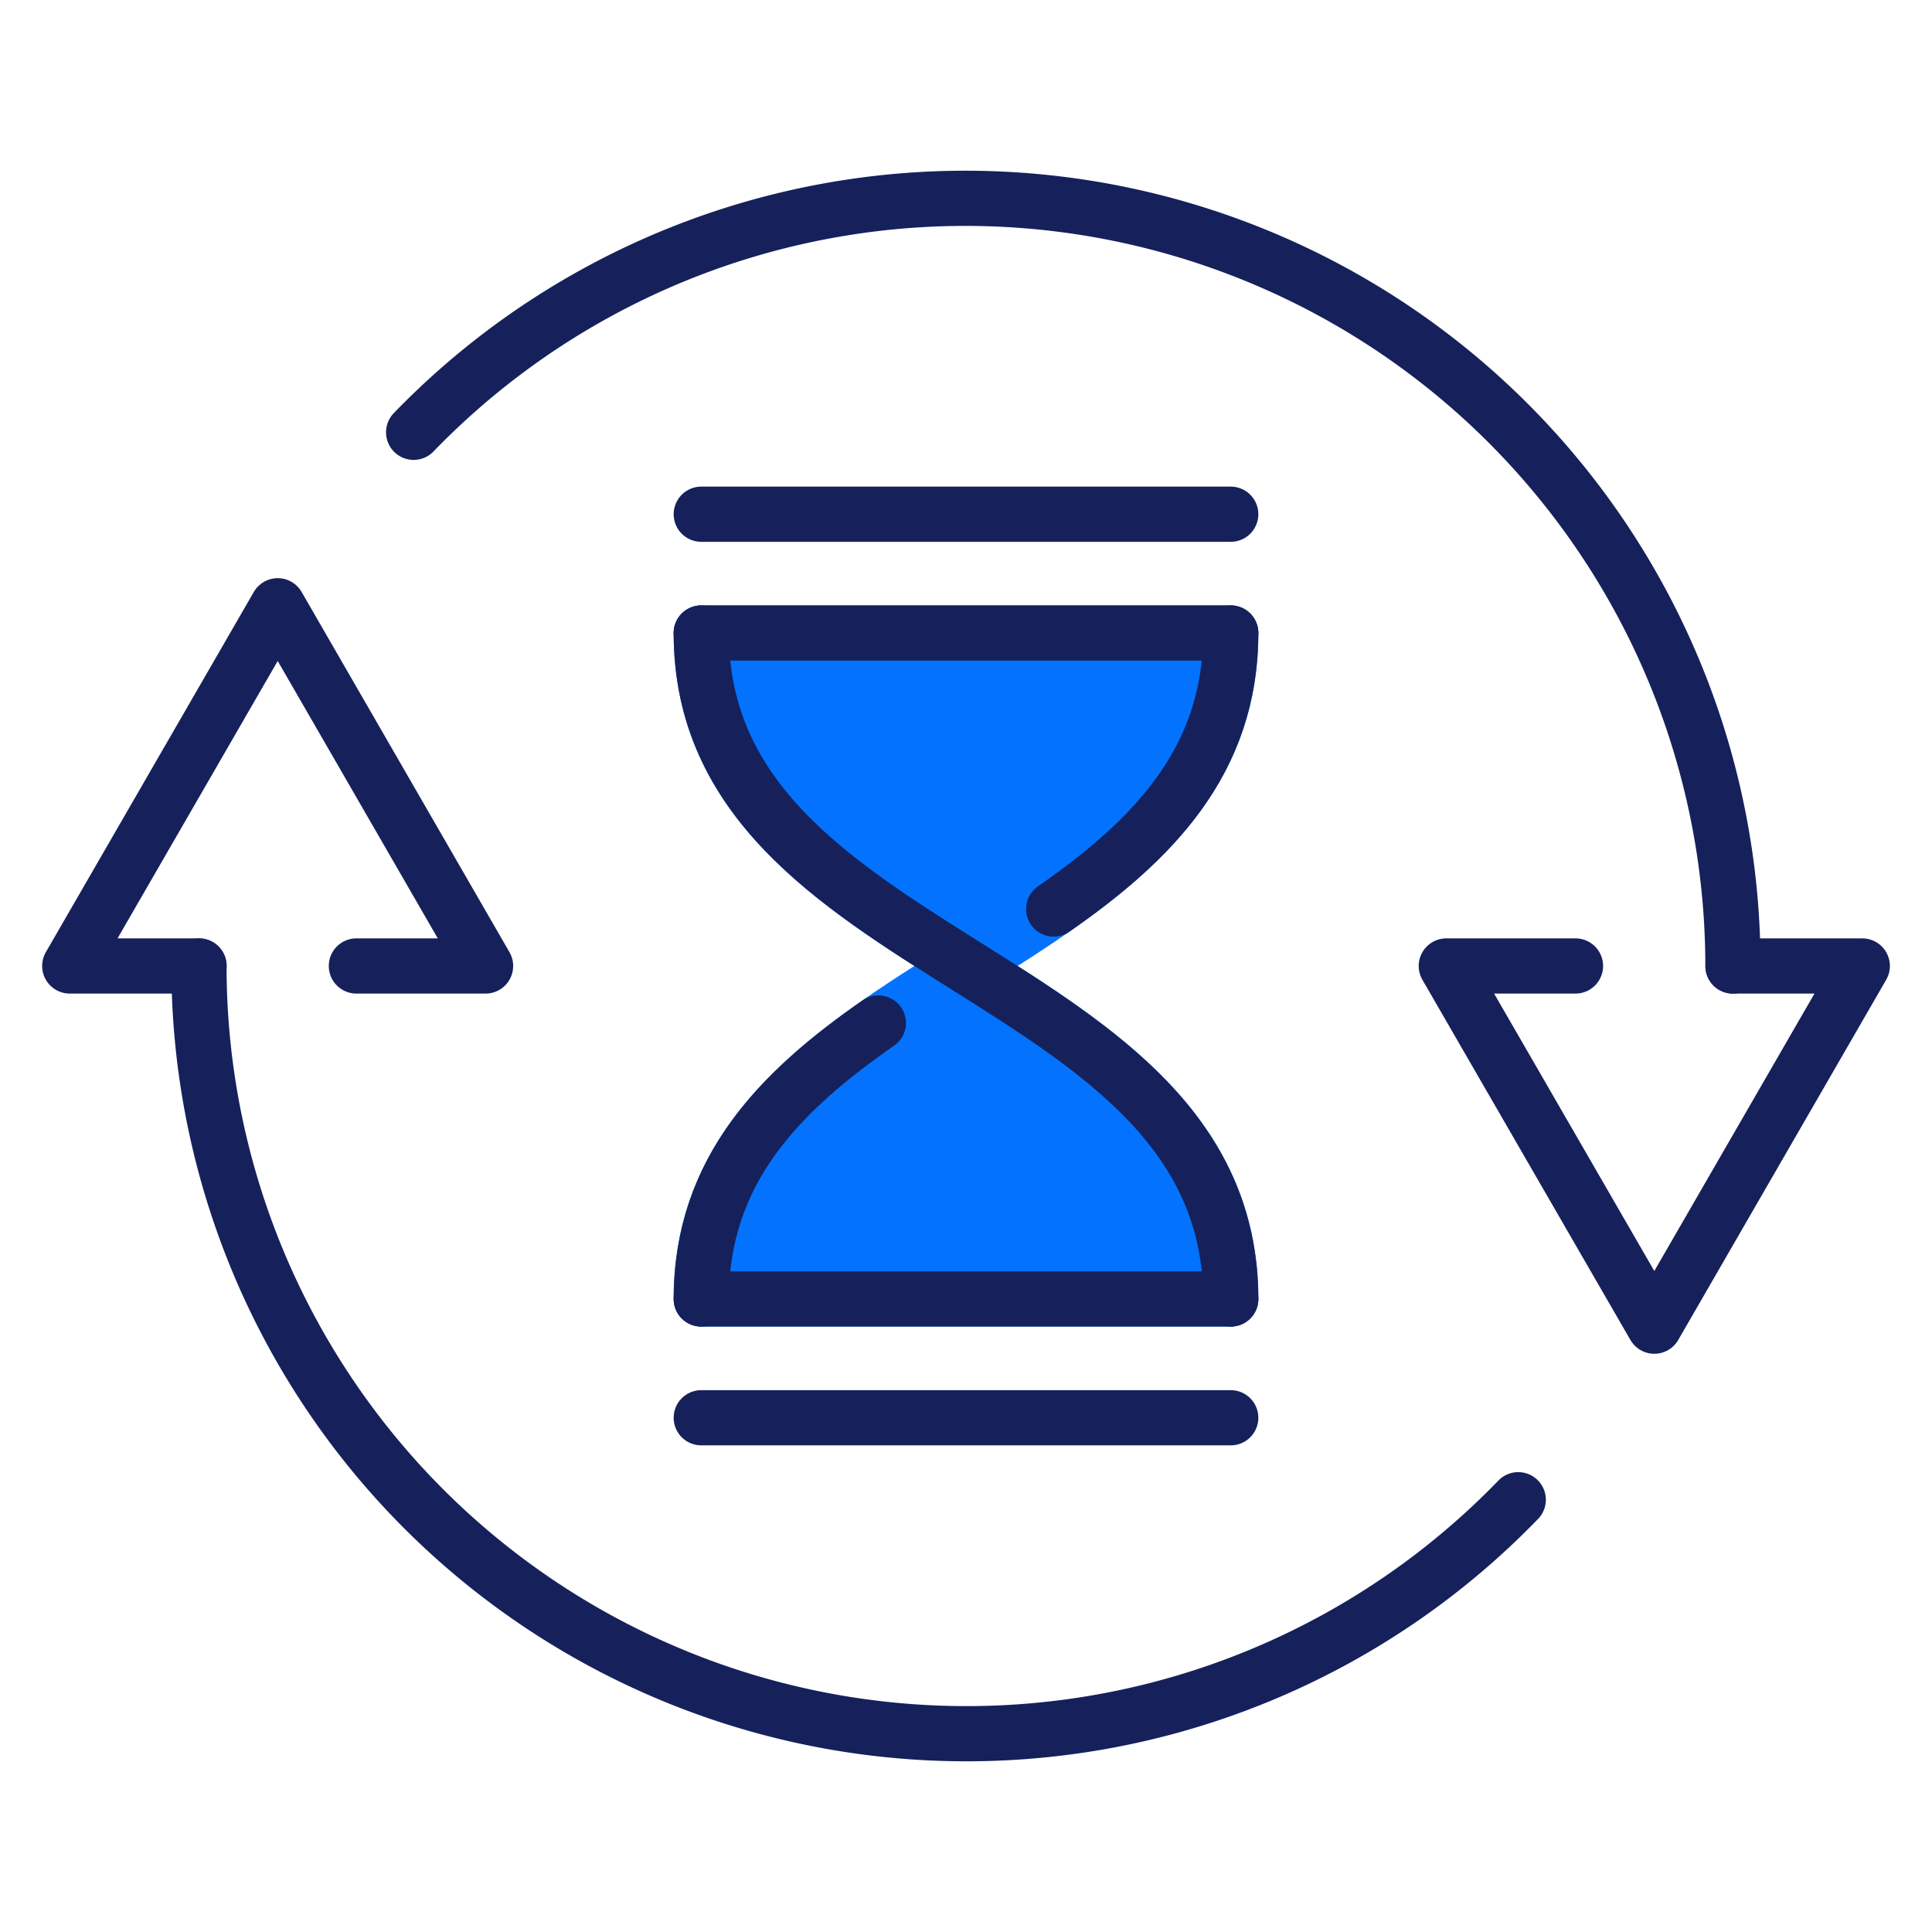 <svg id="Group_94908" data-name="Group 94908" xmlns="http://www.w3.org/2000/svg" xmlns:xlink="http://www.w3.org/1999/xlink" width="70" height="70" viewBox="0 0 70 70">
  <defs>
    <clipPath id="clip-path">
      <rect id="Rectangle_55513" data-name="Rectangle 55513" width="70" height="70" fill="#f4f8fe"/>
    </clipPath>
    <clipPath id="clip-path-2">
      <rect id="Rectangle_55551" data-name="Rectangle 55551" width="70.254" height="69.951" fill="none"/>
    </clipPath>
  </defs>
  <g id="Mask_Group_29880" data-name="Mask Group 29880" clip-path="url(#clip-path)">
    <g id="Group_94910" data-name="Group 94910" transform="translate(-0.127 0.524)">
      <g id="Group_94909" data-name="Group 94909" clip-path="url(#clip-path-2)">
        <path id="Path_515579" data-name="Path 515579" d="M84.467,45.524H65.283c0,6.032,4.8,9.048,9.592,12.064,4.8-3.016,9.592-6.032,9.592-12.064" transform="translate(-39.748 -23.112)" fill="#0373ff"/>
        <path id="Path_515580" data-name="Path 515580" d="M84.467,45.524H65.283c0,6.032,4.8,9.048,9.592,12.064C79.671,54.572,84.467,51.556,84.467,45.524Z" transform="translate(-39.748 -23.112)" fill="none" stroke="#0373ff" stroke-linecap="round" stroke-linejoin="round" stroke-width="2"/>
        <path id="Path_515581" data-name="Path 515581" d="M74.875,78.987c-4.8,3.016-9.592,6.032-9.592,12.064H84.467c0-6.032-4.8-9.048-9.592-12.064" transform="translate(-39.748 -44.512)" fill="#0373ff"/>
        <path id="Path_515582" data-name="Path 515582" d="M74.875,78.987c-4.8,3.016-9.592,6.032-9.592,12.064H84.467C84.467,85.019,79.671,82,74.875,78.987Z" transform="translate(-39.748 -44.512)" fill="none" stroke="#0373ff" stroke-linecap="round" stroke-linejoin="round" stroke-width="2"/>
        <path id="Path_515583" data-name="Path 515583" d="M71.7,84.716c-3.532,2.457-6.416,5.321-6.416,10" transform="translate(-39.748 -48.175)" fill="none" stroke="#16215b" stroke-linecap="round" stroke-linejoin="round" stroke-width="2"/>
        <path id="Path_515584" data-name="Path 515584" d="M107.114,45.524c0,4.678-2.885,7.543-6.417,10" transform="translate(-62.395 -23.112)" fill="none" stroke="#16215b" stroke-linecap="round" stroke-linejoin="round" stroke-width="2"/>
        <path id="Path_515585" data-name="Path 515585" d="M65.283,45.524c0,12.064,19.184,12.064,19.184,24.128" transform="translate(-39.748 -23.112)" fill="none" stroke="#16215b" stroke-linecap="round" stroke-linejoin="round" stroke-width="2"/>
        <line id="Line_456" data-name="Line 456" x2="19.184" transform="translate(25.535 46.539)" fill="none" stroke="#16215b" stroke-linecap="round" stroke-linejoin="round" stroke-width="2"/>
        <line id="Line_457" data-name="Line 457" x2="19.184" transform="translate(25.535 50.844)" fill="none" stroke="#16215b" stroke-linecap="round" stroke-linejoin="round" stroke-width="2"/>
        <line id="Line_458" data-name="Line 458" x1="19.184" transform="translate(25.535 22.412)" fill="none" stroke="#16215b" stroke-linecap="round" stroke-linejoin="round" stroke-width="2"/>
        <line id="Line_459" data-name="Line 459" x1="19.184" transform="translate(25.535 18.107)" fill="none" stroke="#16215b" stroke-linecap="round" stroke-linejoin="round" stroke-width="2"/>
        <path id="Path_515586" data-name="Path 515586" d="M144.844,78.987h-4.681L147.7,92.038l7.535-13.051h-4.681" transform="translate(-87.634 -44.512)" fill="none" stroke="#16215b" stroke-linecap="round" stroke-linejoin="round" stroke-width="2"/>
        <path id="Path_515587" data-name="Path 515587" d="M36.376,10.3a27.809,27.809,0,0,1,47.8,19.339" transform="translate(-21.262 4.839)" fill="none" stroke="#16215b" stroke-linecap="round" stroke-linejoin="round" stroke-width="2"/>
        <path id="Path_515588" data-name="Path 515588" d="M12.2,55.836h4.681L9.35,42.785,1.815,55.836H6.5" transform="translate(0.839 -21.361)" fill="none" stroke="#16215b" stroke-linecap="round" stroke-linejoin="round" stroke-width="2"/>
        <path id="Path_515589" data-name="Path 515589" d="M62.6,98.326A27.809,27.809,0,0,1,14.8,78.988" transform="translate(-7.464 -44.512)" fill="none" stroke="#16215b" stroke-linecap="round" stroke-linejoin="round" stroke-width="2"/>
      </g>
    </g>
  </g>
</svg>
